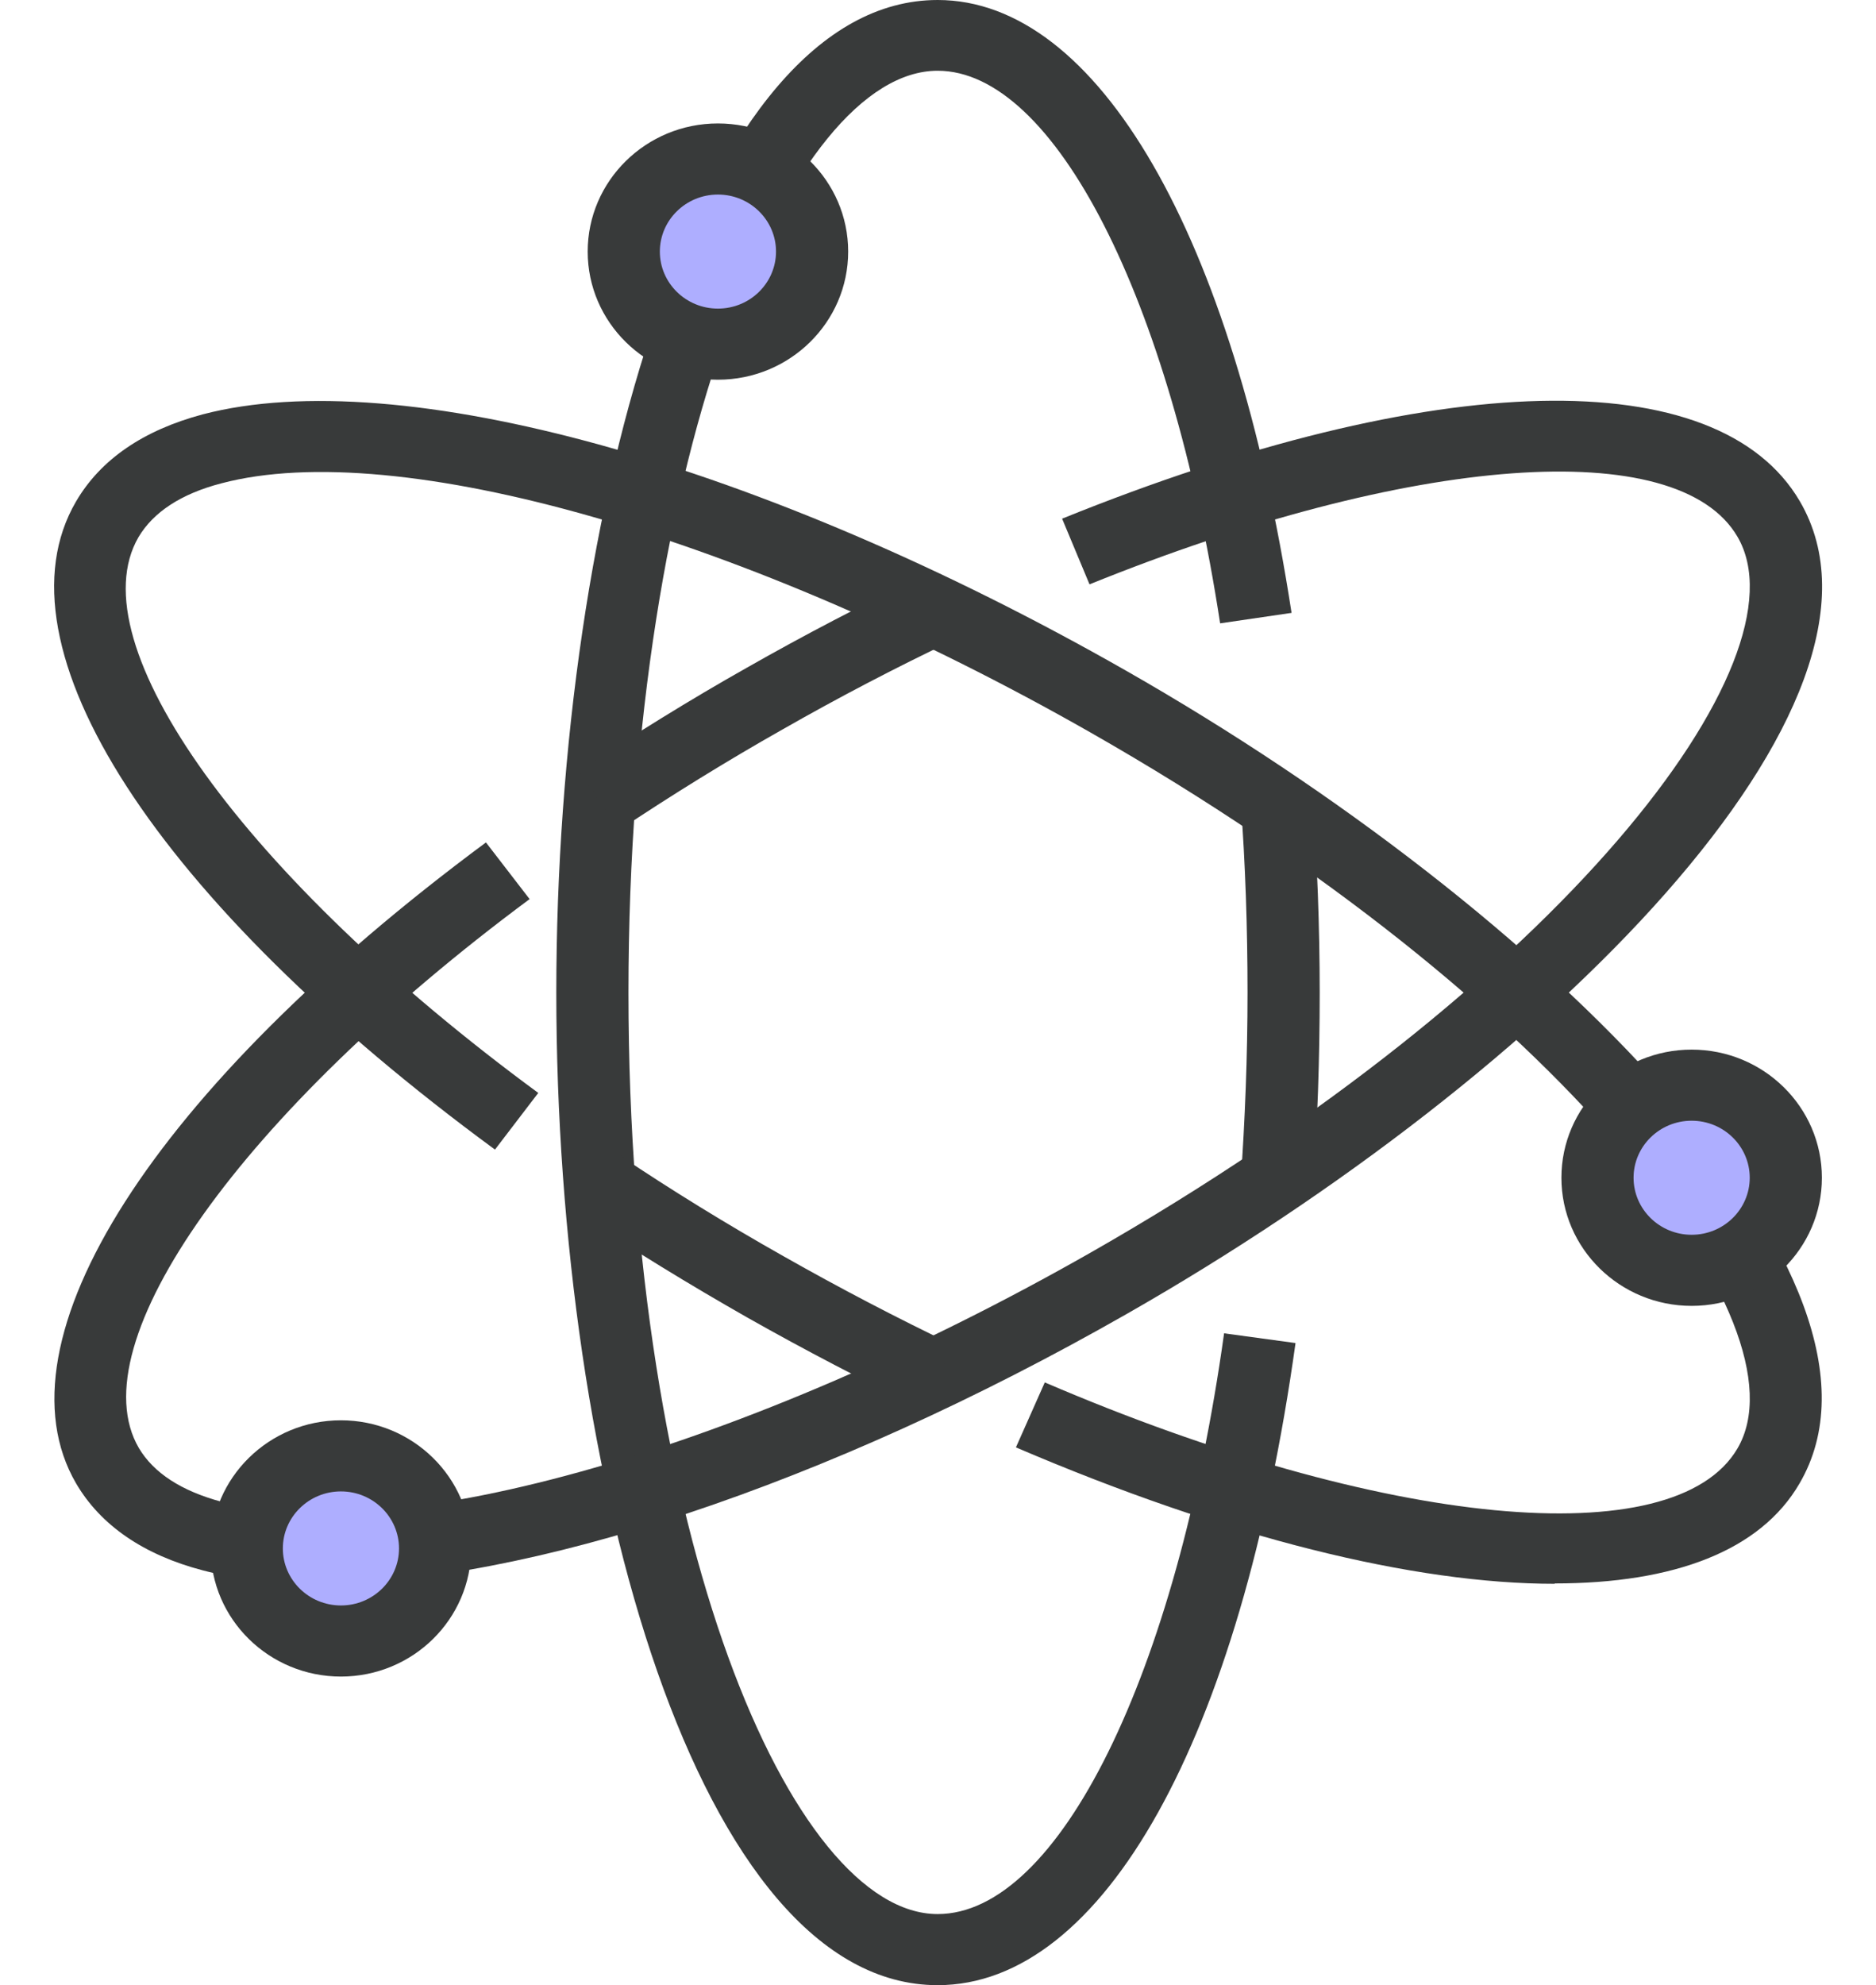 <?xml version="1.0" encoding="UTF-8"?>
<svg id="uuid-623de510-9557-4b1e-b5e7-3cc08480cc10" data-name="레이어 1" xmlns="http://www.w3.org/2000/svg" width="52" height="55" viewBox="0 0 52 55">
  <defs>
    <style>
      .uuid-b34d1071-37ae-4a5d-b0a3-fc9ebccd14c6 {
        fill: #aeaeff;
      }

      .uuid-4eed1990-974d-4ee0-8546-f3afcc3f483d {
        fill: #383a3a;
      }
    </style>
  </defs>
  <g>
    <path class="uuid-4eed1990-974d-4ee0-8546-f3afcc3f483d" d="M25.99,55c-6.62,0-10.57-13.98-10.57-27.5S19.38,0,25.99,0c4.44,0,8.2,6.51,9.81,16.98l-1.98,.29c-1.38-9.01-4.6-15.31-7.83-15.31-4.06,0-8.57,10.49-8.57,25.54s4.52,25.53,8.57,25.53c3.35,0,6.62-6.62,7.94-16.09l1.98,.27c-1.53,10.97-5.33,17.79-9.92,17.79Z"/>
    <path class="uuid-4eed1990-974d-4ee0-8546-f3afcc3f483d" d="M36.38,32.88l-1.99-.14c.12-1.71,.19-3.47,.19-5.24s-.06-3.57-.19-5.3l1.99-.14c.13,1.78,.2,3.61,.2,5.44s-.06,3.62-.19,5.38Z"/>
    <path class="uuid-4eed1990-974d-4ee0-8546-f3afcc3f483d" d="M8.88,43.88c-1.21,0-2.3-.12-3.25-.37-1.65-.43-2.84-1.25-3.52-2.41-2.31-3.96,2.14-10.93,11.36-17.76l1.21,1.57c-7.97,5.91-12.53,12.31-10.83,15.21,.41,.69,1.18,1.19,2.3,1.49,4.89,1.29,14.56-1.49,24.07-6.9,13.06-7.44,19.94-16.42,17.94-19.84-1.65-2.83-9.04-2.29-17.96,1.32l-.76-1.82c10.34-4.18,18.18-4.36,20.45-.48,3.26,5.58-6.93,15.83-18.67,22.52-8.33,4.75-16.63,7.47-22.34,7.47Z"/>
    <path class="uuid-4eed1990-974d-4ee0-8546-f3afcc3f483d" d="M17.17,22.99l-1.12-1.63c1.51-1,3.07-1.97,4.65-2.86,1.6-.91,3.23-1.76,4.85-2.53l.87,1.77c-1.58,.75-3.17,1.58-4.73,2.47-1.54,.87-3.06,1.81-4.53,2.79Z"/>
    <path class="uuid-4eed1990-974d-4ee0-8546-f3afcc3f483d" d="M25.56,39.03c-1.61-.77-3.24-1.62-4.85-2.53-1.6-.91-3.17-1.87-4.67-2.87l1.12-1.63c1.46,.98,2.99,1.92,4.55,2.8,1.57,.89,3.16,1.72,4.73,2.47l-.87,1.77Z"/>
    <path class="uuid-4eed1990-974d-4ee0-8546-f3afcc3f483d" d="M43.1,43.88c-3.9,0-9.08-1.27-14.94-3.78l.8-1.8c9.39,4.03,17.46,4.8,19.2,1.83,2-3.41-4.88-12.4-17.94-19.84C20.7,14.87,11.03,12.1,6.14,13.39c-1.12,.29-1.89,.8-2.3,1.49-1.72,2.95,2.94,9.42,11.08,15.4l-1.2,1.57C4.32,24.95-.24,17.9,2.11,13.89c.68-1.16,1.86-1.97,3.51-2.41,5.46-1.43,15.5,1.35,25.59,7.1,11.74,6.69,21.93,16.94,18.67,22.52-1.08,1.86-3.47,2.77-6.79,2.77Z"/>
  </g>
  <g>
    <path class="uuid-b34d1071-37ae-4a5d-b0a3-fc9ebccd14c6" d="M12.07,42.9c0,1.42-1.17,2.57-2.61,2.57s-2.61-1.15-2.61-2.57,1.17-2.57,2.61-2.57,2.61,1.15,2.61,2.57Z"/>
    <path class="uuid-4eed1990-974d-4ee0-8546-f3afcc3f483d" d="M9.45,46.45c-1.99,0-3.61-1.59-3.61-3.55s1.62-3.55,3.61-3.55,3.61,1.59,3.61,3.55-1.62,3.55-3.61,3.55Zm0-5.13c-.89,0-1.61,.71-1.61,1.58s.72,1.58,1.61,1.58,1.61-.71,1.61-1.58-.72-1.58-1.61-1.58Z"/>
  </g>
  <g>
    <path class="uuid-b34d1071-37ae-4a5d-b0a3-fc9ebccd14c6" d="M49.5,32.63c0,1.42-1.17,2.57-2.61,2.57s-2.61-1.15-2.61-2.57,1.17-2.57,2.61-2.57,2.61,1.15,2.61,2.57Z"/>
    <path class="uuid-4eed1990-974d-4ee0-8546-f3afcc3f483d" d="M46.89,36.18c-1.99,0-3.61-1.59-3.61-3.55s1.62-3.55,3.61-3.55,3.61,1.59,3.61,3.55-1.62,3.55-3.61,3.55Zm0-5.13c-.89,0-1.61,.71-1.61,1.58s.72,1.58,1.61,1.58,1.61-.71,1.61-1.58-.72-1.58-1.61-1.58Z"/>
  </g>
  <g>
    <path class="uuid-b34d1071-37ae-4a5d-b0a3-fc9ebccd14c6" d="M22.51,6.97c0,1.42-1.17,2.57-2.61,2.57s-2.61-1.15-2.61-2.57,1.17-2.57,2.61-2.57,2.61,1.15,2.61,2.57Z"/>
    <path class="uuid-4eed1990-974d-4ee0-8546-f3afcc3f483d" d="M19.9,10.52c-1.99,0-3.61-1.59-3.61-3.55s1.62-3.55,3.61-3.55,3.61,1.59,3.61,3.55-1.62,3.55-3.61,3.55Zm0-5.13c-.89,0-1.61,.71-1.61,1.58s.72,1.58,1.61,1.58,1.61-.71,1.61-1.58-.72-1.58-1.61-1.58Z"/>
  </g>
</svg>